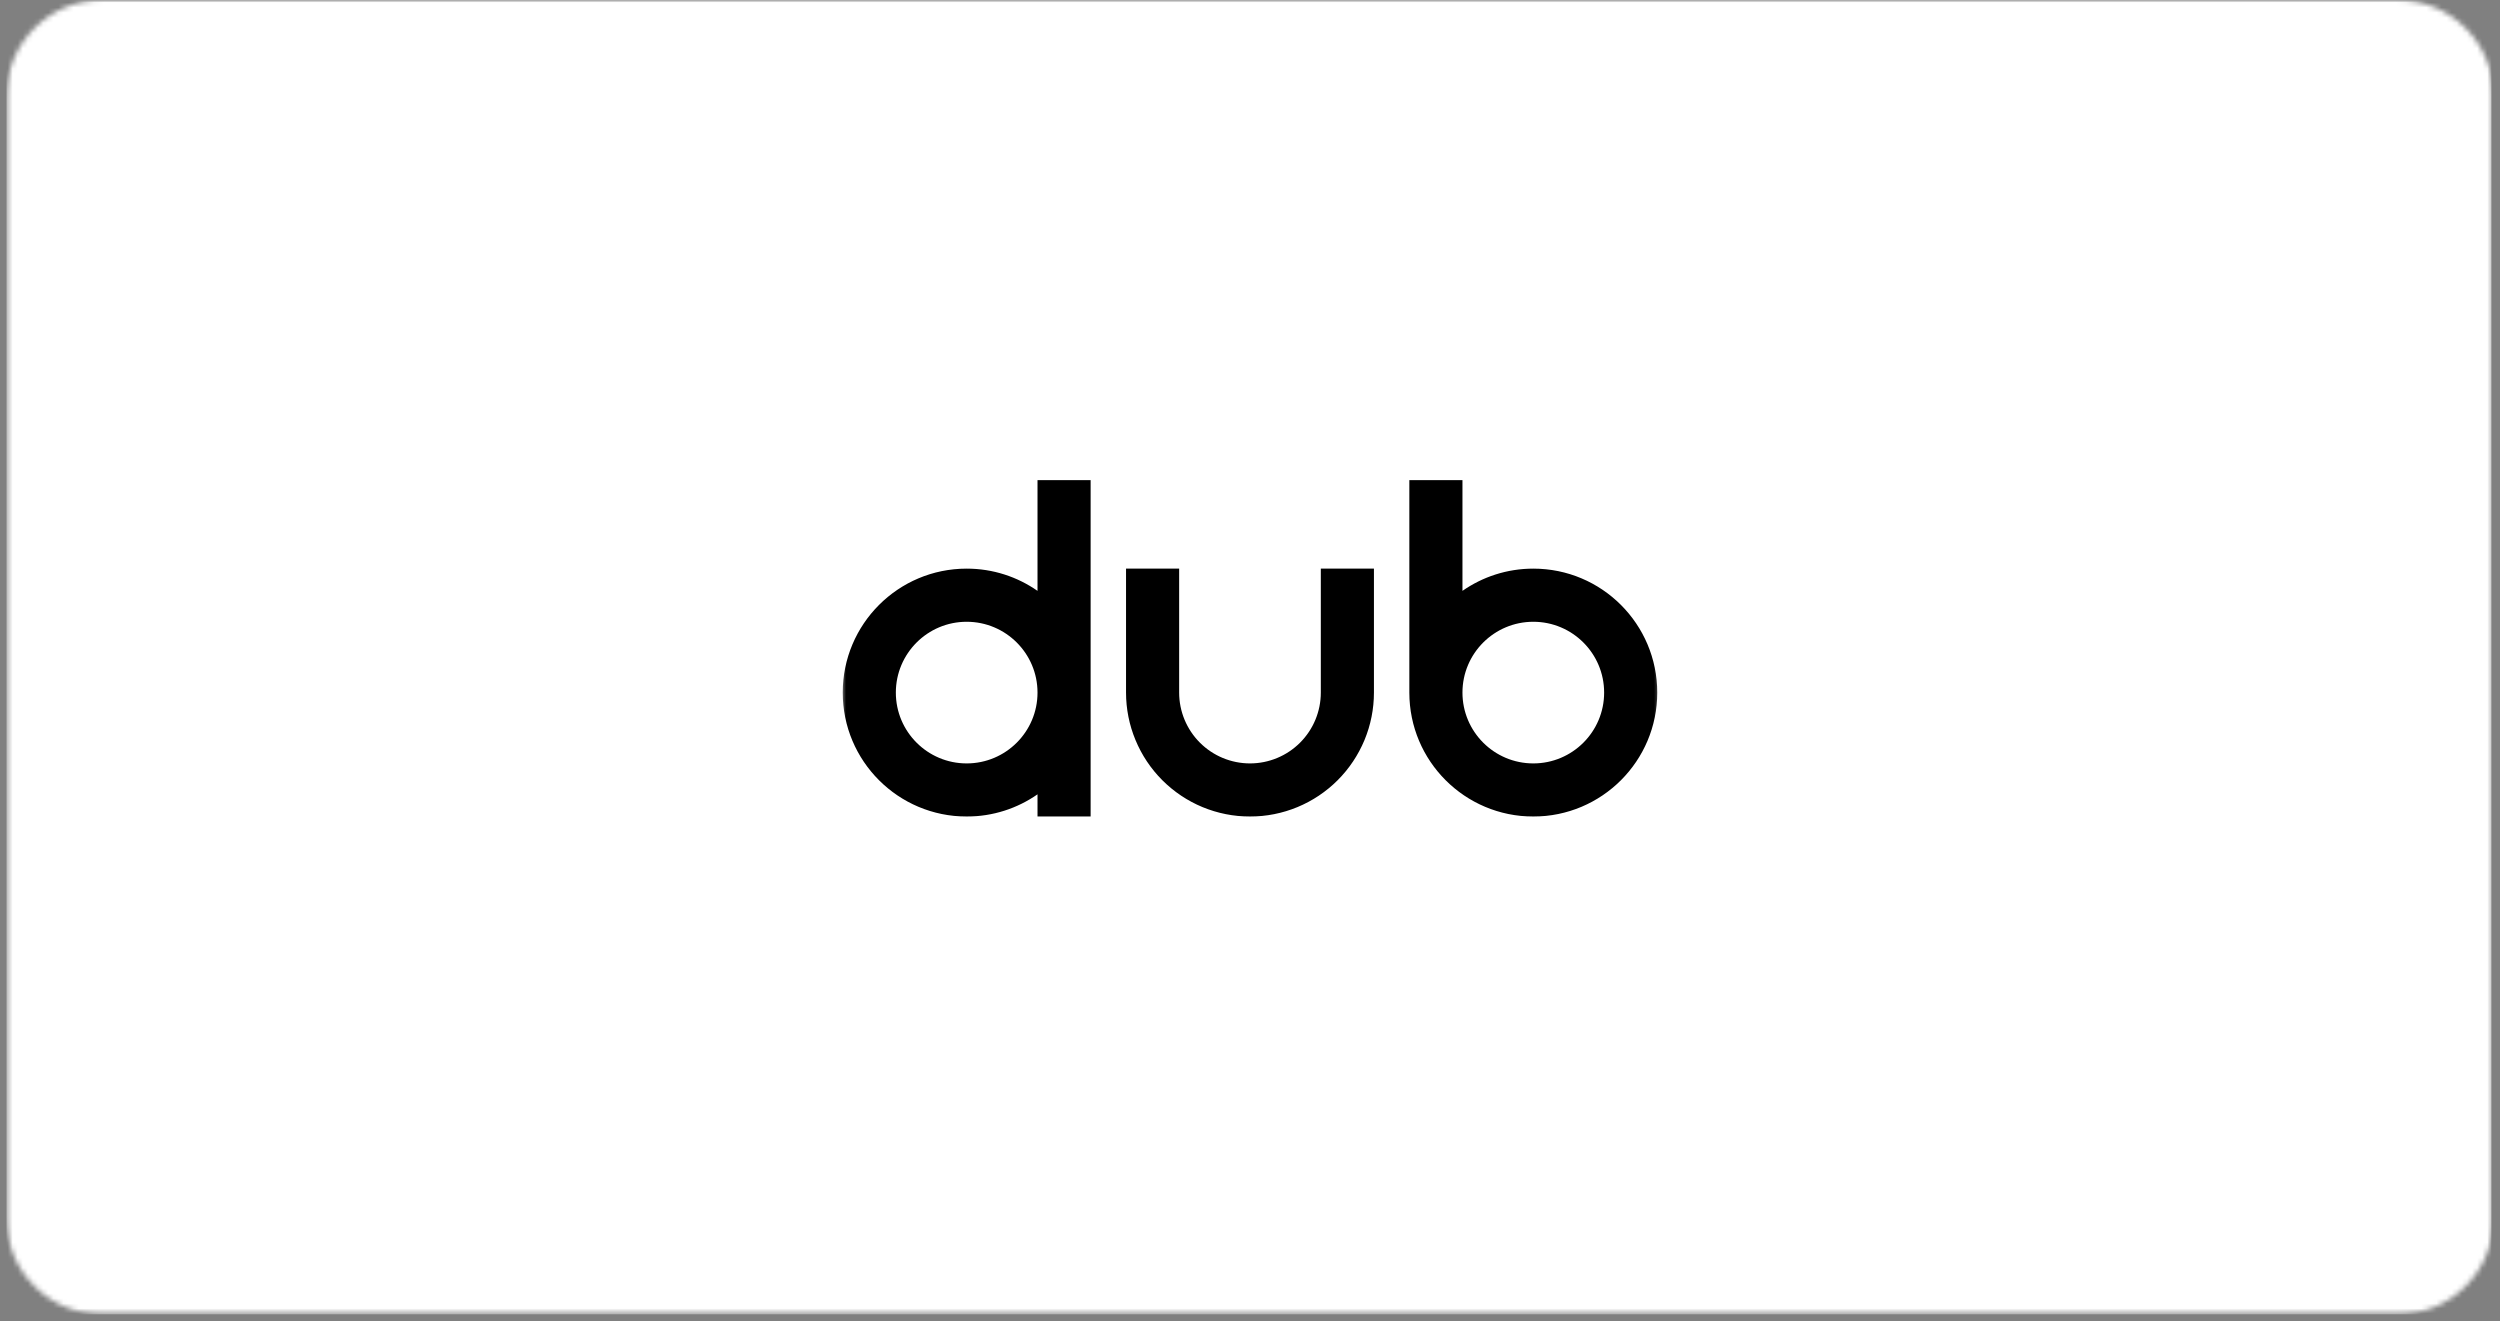 <svg width="492" height="260" viewBox="0 0 492 260" fill="none" xmlns="http://www.w3.org/2000/svg">
<rect x="0" y="0" width="492" height="260" fill="#808080" stroke="none"/>
<g clip-path="url(#clip0_2041_2)">
<mask id="mask0_2041_2" style="mask-type:luminance" maskUnits="userSpaceOnUse" x="1" y="0" width="490" height="259">
<path d="M1.255 0H490.667V258.672H1.255V0Z" fill="white"/>
</mask>
<g mask="url(#mask0_2041_2)">
<mask id="mask1_2041_2" style="mask-type:luminance" maskUnits="userSpaceOnUse" x="1" y="0" width="490" height="259">
<path d="M20.156 0H471.844C482.281 0 490.745 8.464 490.745 18.901V239.771C490.745 250.208 482.281 258.672 471.844 258.672H20.156C9.719 258.672 1.255 250.208 1.255 239.771V18.901C1.255 8.464 9.719 0 20.156 0Z" fill="white"/>
</mask>
<g mask="url(#mask1_2041_2)">
<path d="M1.255 0H490.307V258.672H1.255V0Z" fill="white"/>
</g>
</g>
<mask id="mask2_2041_2" style="mask-type:luminance" maskUnits="userSpaceOnUse" x="165" y="93" width="162" height="69">
<path d="M165.573 93.333H326.667V161.333H165.573V93.333Z" fill="white"/>
</mask>
<g mask="url(#mask2_2041_2)">
<path fill-rule="evenodd" clip-rule="evenodd" d="M204.182 94.484H214.635V136.302C214.635 136.38 214.635 136.458 214.635 136.536V160.693H204.182V156.323C200.229 159.078 195.427 160.693 190.245 160.693C176.771 160.693 165.849 149.776 165.849 136.302C165.849 122.828 176.771 111.906 190.245 111.906C195.427 111.906 200.229 113.526 204.182 116.281V94.484ZM190.24 150.24C197.937 150.24 204.182 144 204.182 136.302C204.182 128.604 197.937 122.365 190.24 122.365C182.542 122.365 176.302 128.604 176.302 136.302C176.302 144 182.542 150.24 190.24 150.24ZM277.359 94.484H287.812V116.281C291.766 113.526 296.573 111.906 301.755 111.906C315.224 111.906 326.146 122.828 326.146 136.302C326.146 149.776 315.224 160.693 301.755 160.693C288.281 160.693 277.359 149.776 277.359 136.302V94.484ZM301.755 150.24C309.453 150.24 315.693 144 315.693 136.302C315.693 128.604 309.453 122.365 301.755 122.365C294.057 122.365 287.812 128.604 287.812 136.302C287.812 144 294.057 150.24 301.755 150.24ZM232.057 111.906H221.604V136.302C221.604 139.505 222.234 142.677 223.463 145.635C224.687 148.594 226.484 151.286 228.75 153.552C231.016 155.813 233.703 157.615 236.661 158.839C239.625 160.063 242.797 160.693 246 160.693C249.203 160.693 252.375 160.063 255.333 158.839C258.292 157.615 260.984 155.813 263.245 153.552C265.51 151.286 267.307 148.594 268.536 145.635C269.76 142.677 270.391 139.505 270.391 136.302V111.906H259.937V136.302C259.937 140 258.469 143.542 255.854 146.156C253.24 148.771 249.693 150.24 246 150.24C242.302 150.24 238.755 148.771 236.141 146.156C233.526 143.542 232.057 140 232.057 136.302V111.906Z" fill="black"/>
</g>
</g>
<defs>
<clipPath id="clip0_2041_2">
<rect width="492" height="260" fill="white"/>
</clipPath>
</defs>
</svg>

